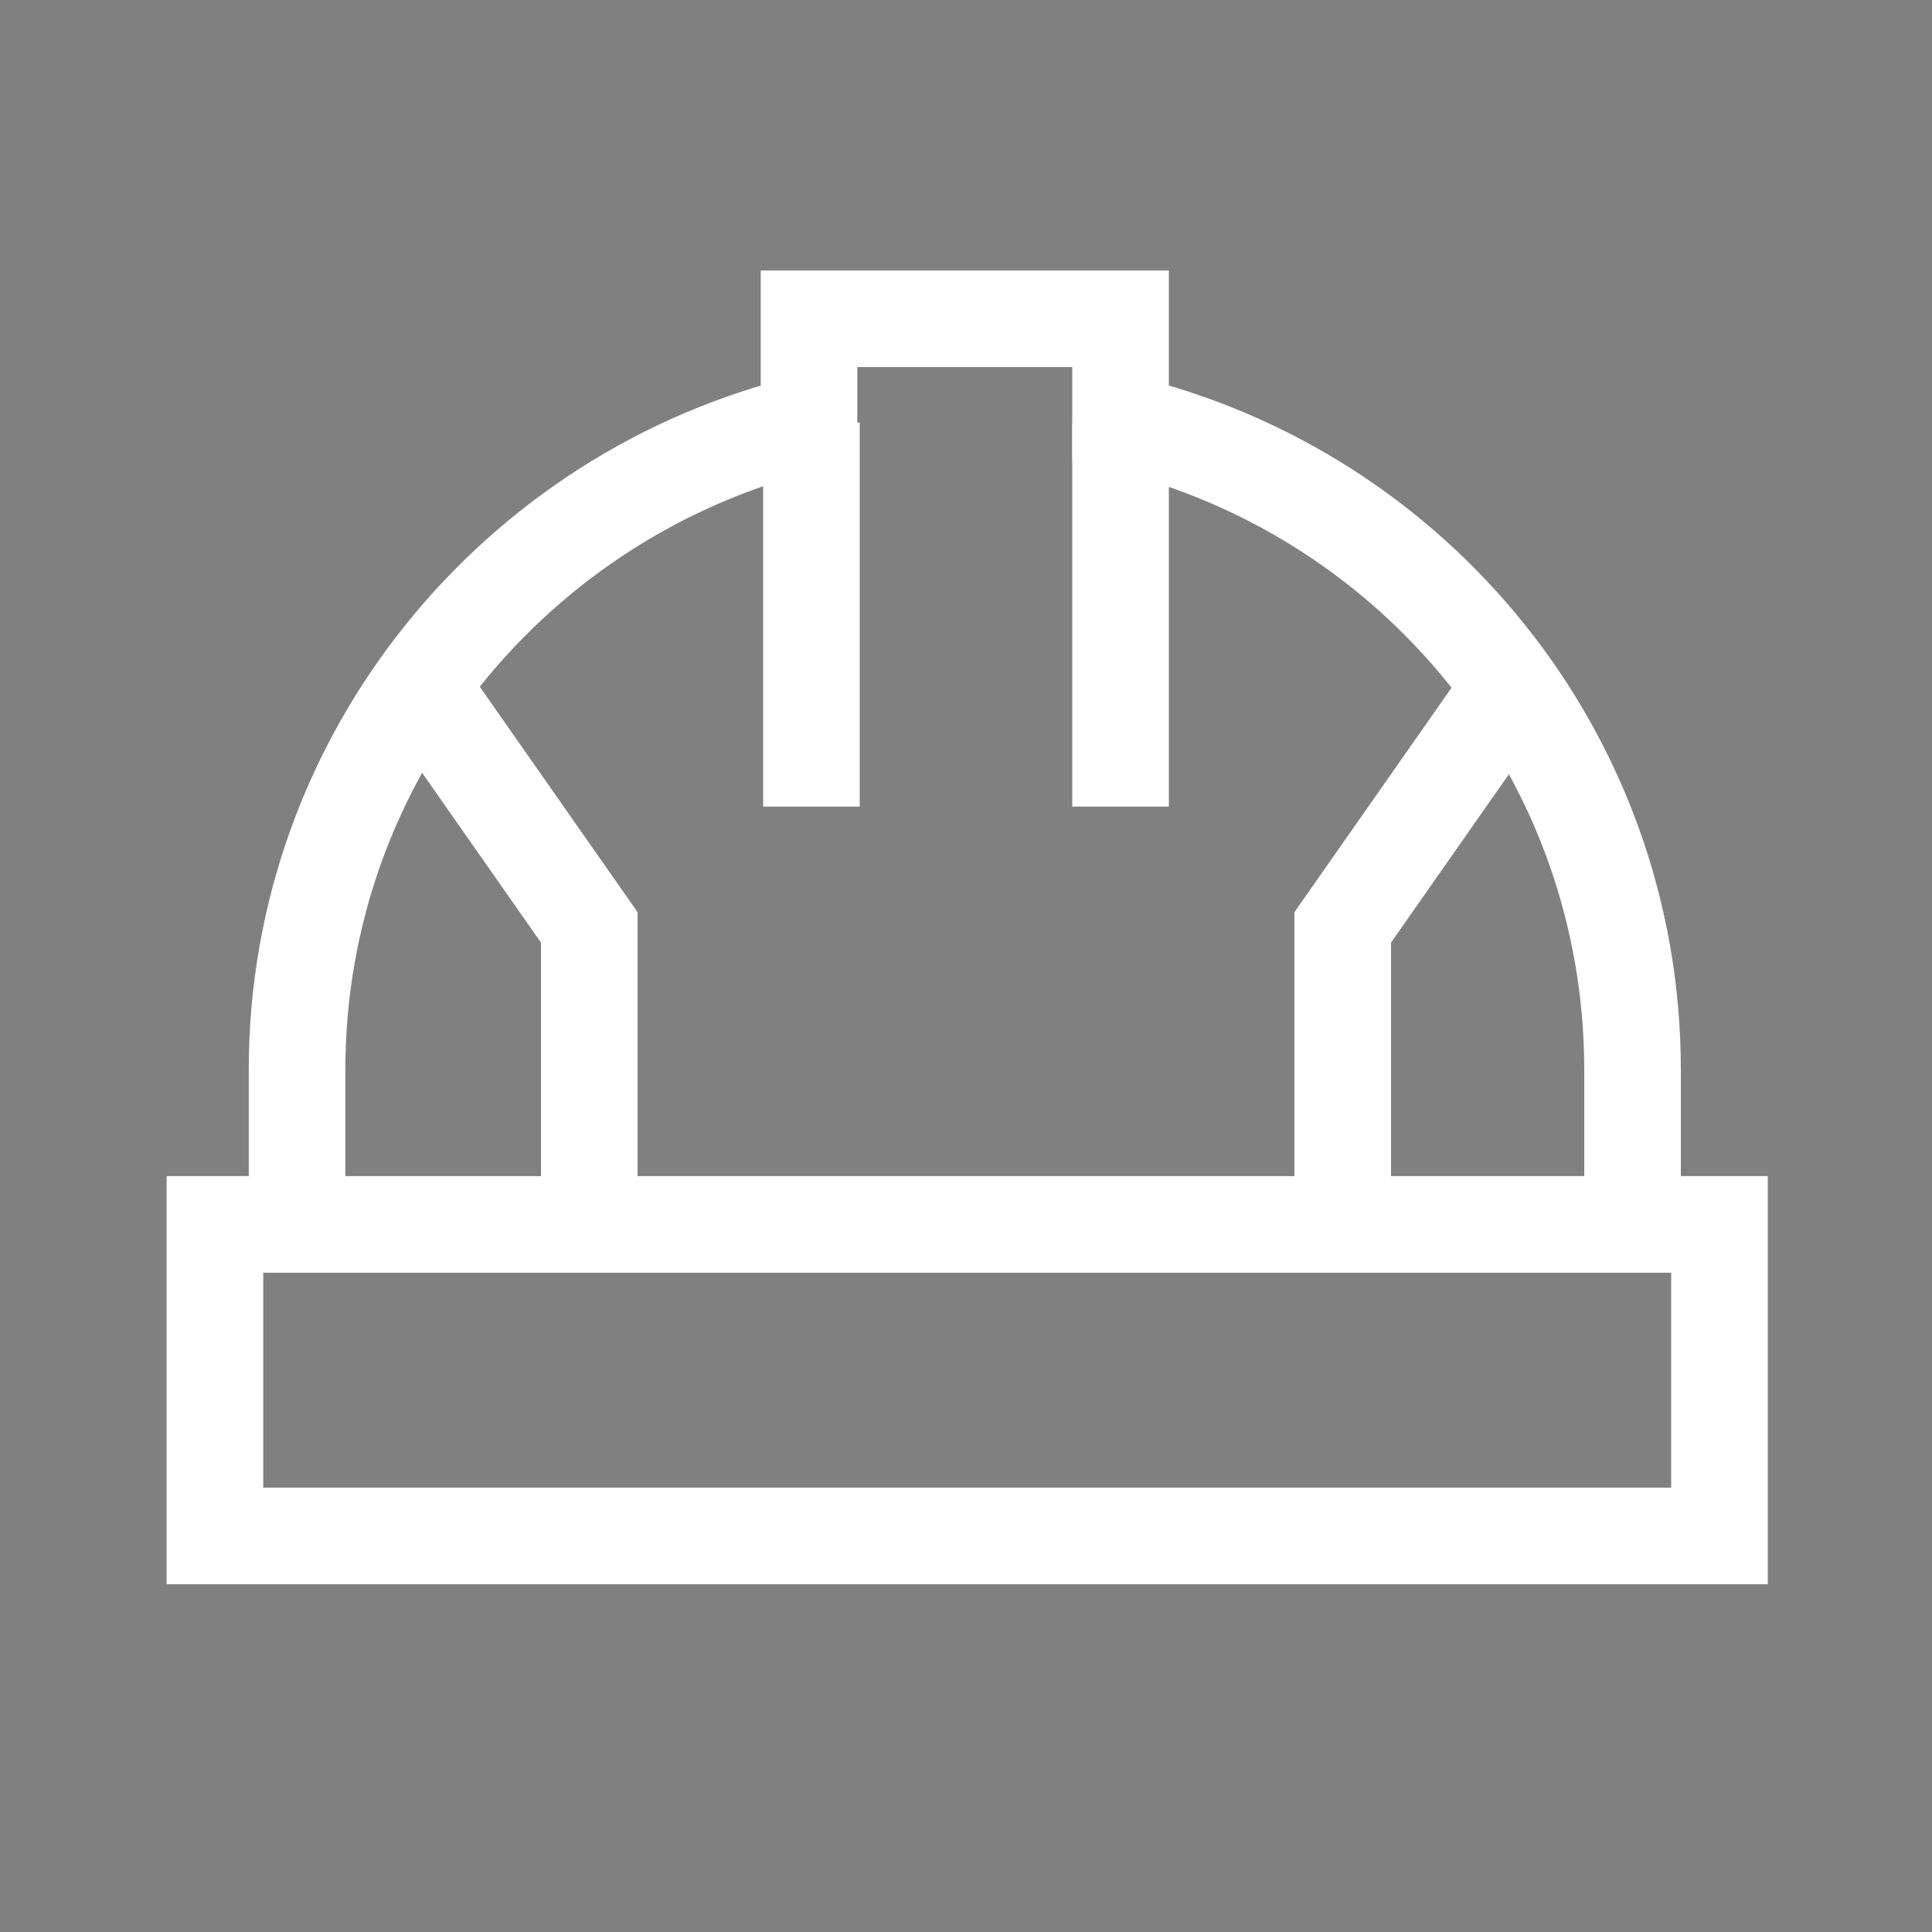 <?xml version="1.0" encoding="UTF-8"?>
<svg id="Layer_1" xmlns="http://www.w3.org/2000/svg" version="1.1" viewBox="0 0 80 80">
  <rect x="0" y="0" width="80" height="80" fill="#808080" stroke="none"/>
  <!-- Generator: Adobe Illustrator 29.5.0, SVG Export Plug-In . SVG Version: 2.1.0 Build 137)  -->
  <defs>
    <style>
      .st0, .st1, .st2, .st3 {
        stroke: #fff;
      }

      .st0, .st2 {
        stroke-linecap: round;
        stroke-linejoin: round;
        stroke-width: 3.5px;
      }

      .st0, .st3, .st4 {
        fill: #77b259;
      }

      .st1, .st2 {
        fill: none;
      }

      .st1, .st3, .st4 {
        stroke-width: 4px;
      }

      .st4 {
        stroke: #231f20;
      }

      .st5 {
        display: none;
      }
    </style>
  </defs>
  <g id="Projects" class="st5">
    <g>
      <g>
        <path class="st0" d="M-69.1,110.8c0-4.6-2.5-8.6-6.2-10.7-3.7,2.2-6.2,6.1-6.2,10.7s2.5,8.6,6.2,10.7c3.7-2.2,6.2-6.1,6.2-10.7Z"/>
        <path class="st0" d="M-62.9,122.5c3.5-3,5-7.5,4.3-11.6-4.1-1.5-8.7-.8-12.3,2.2-3.5,3-5,7.5-4.3,11.6,4.1,1.5,8.7.8,12.3-2.2Z"/>
        <path class="st0" d="M-87.7,122.5c-3.5-3-5-7.5-4.3-11.6,4.1-1.5,8.7-.8,12.3,2.2,3.5,3,5,7.5,4.3,11.6-4.1,1.5-8.7.8-12.3-2.2Z"/>
        <line class="st2" x1="-75.3" y1="124.7" x2="-75.3" y2="130.7"/>
      </g>
      <path class="st2" d="M-124.8,66.8c-2,0-3.6,1.7-3.6,3.6v27.8c0,2,1.7,3.6,3.6,3.6h11.4c1.4,0,2.7-.8,3.2-2.1l6.9-13.9c.5-1,.5-2.2,0-3.2l-6.9-13.9c-.6-1.2-1.9-2.1-3.2-2.1h-11.4v.2Z"/>
      <path class="st2" d="M-102.8,101.9h10.9c1.4,0,2.7-.8,3.2-2.1l6.9-13.9c.5-1,.5-2.2,0-3.2l-6.9-13.9c-.6-1.2-1.9-2.1-3.2-2.1h-10.9"/>
      <path class="st2" d="M-65.7,96.2l5.4-10.2c.5-1,.5-2.3,0-3.3l-6.8-13.9c-.6-1.2-1.9-2.1-3.2-2.1h-10.9"/>
    </g>
    <path class="st1" d="M45.1,3.1l2,8.2c3.5,1.4,4.8,2,8.3,3.4l7.2-4.4c3.9,3.9,3.3,3.3,7.2,7.2l-4.4,7.2c1.4,3.5,2,4.8,3.4,8.3l8.2,2v10.2l-8.2,2c-1.4,3.5-2,4.8-3.4,8.3l4.4,7.2-7.2,7.2-7.2-4.4c-3.5,1.4-4.8,2-8.3,3.4l-2,8.2h-10.2l-2-8.2c-3.5-1.4-4.8-2-8.3-3.4l-7.2,4.4-7.2-7.2,4.4-7.2c-1.4-3.5-2-4.8-3.4-8.3l-8.2-2v-10.2l8.2-2c1.4-3.5,2-4.8,3.4-8.3l-4.4-7.2c3.9-3.9,3.3-3.3,7.2-7.2l7.2,4.4c3.5-1.4,4.8-2,8.3-3.4l2-8.2s10.2,0,10.2,0Z"/>
    <g>
      <path class="st3" d="M47.2,34c0-5.3-2.9-10.1-7.3-12.5-4.4,2.5-7.3,7.1-7.3,12.5s2.9,10.1,7.3,12.5c4.4-2.5,7.3-7.1,7.3-12.5Z"/>
      <path class="st3" d="M54.5,47.7c4.1-3.5,5.8-8.7,5-13.6-4.7-1.7-10.2-1-14.3,2.5s-5.8,8.7-5,13.6c4.7,1.7,10.2,1,14.3-2.5Z"/>
      <path class="st3" d="M25.5,47.7c-4.1-3.5-5.8-8.7-5-13.6,4.7-1.7,10.2-1,14.3,2.5s5.8,8.7,5,13.6c-4.7,1.7-10.2,1-14.3-2.5Z"/>
      <line class="st1" x1="39.9" y1="50.2" x2="39.9" y2="59.1"/>
    </g>
  </g>
  <g id="Donations" class="st5">
    <g>
      <circle class="st1" cx="40" cy="21.7" r="19"/>
      <path class="st1" d="M46.6,13.8s-3.6-1-6.6-1c-4.5,0-6.8,2.1-6.8,4.2,0,7.4,14,2.8,14,9.1s-4.2,4.5-7.2,4.5-7.7-1.7-7.7-1.7"/>
      <line class="st1" x1="40" y1="35.5" x2="40" y2="7.9"/>
    </g>
    <g>
      <path class="st1" d="M20.7,53.6s8.5-4.1,15-4.1,18.7,4,16.8,6.7-3.9,5.5-14.8,1.6"/>
      <path class="st1" d="M52.3,55.8s6.4-3.1,8.8-4.2,4.4,0,5.1,1.1.7,4.1-1.9,5.8-12.9,9.3-19.2,9.4c-5.6.2-14.9-2.5-18.8-.4"/>
      <polygon class="st1" points="13.3 53.6 19.8 51 27.1 70.2 13.3 75.6 13.3 53.6"/>
    </g>
  </g>
  <g>
    <circle class="st4" cx="-49.4" cy="31.2" r="12.6"/>
    <path class="st4" d="M-28.4,64.8c0-11.6-9.4-21-21-21s-21,9.4-21,21H-28.4Z"/>
  </g>
  <rect class="st1" x="8.9" y="50.7" width="62.3" height="12.9"/>
  <path class="st1" d="M67.6,50.7v-6.4c0-13-9-23.9-21.2-26.8v-4.3h-12.9v4.3c-12.1,2.9-21.2,13.8-21.2,26.8v6.4"/>
  <line class="st1" x1="33.6" y1="17.5" x2="33.6" y2="33.4"/>
  <line class="st1" x1="46.4" y1="17.5" x2="46.4" y2="33.4"/>
  <g>
    <polyline class="st1" points="55.6 50.7 55.6 38.4 62.6 28.4"/>
    <polyline class="st1" points="24.4 50.7 24.4 38.4 17.4 28.4"/>
  </g>
</svg>